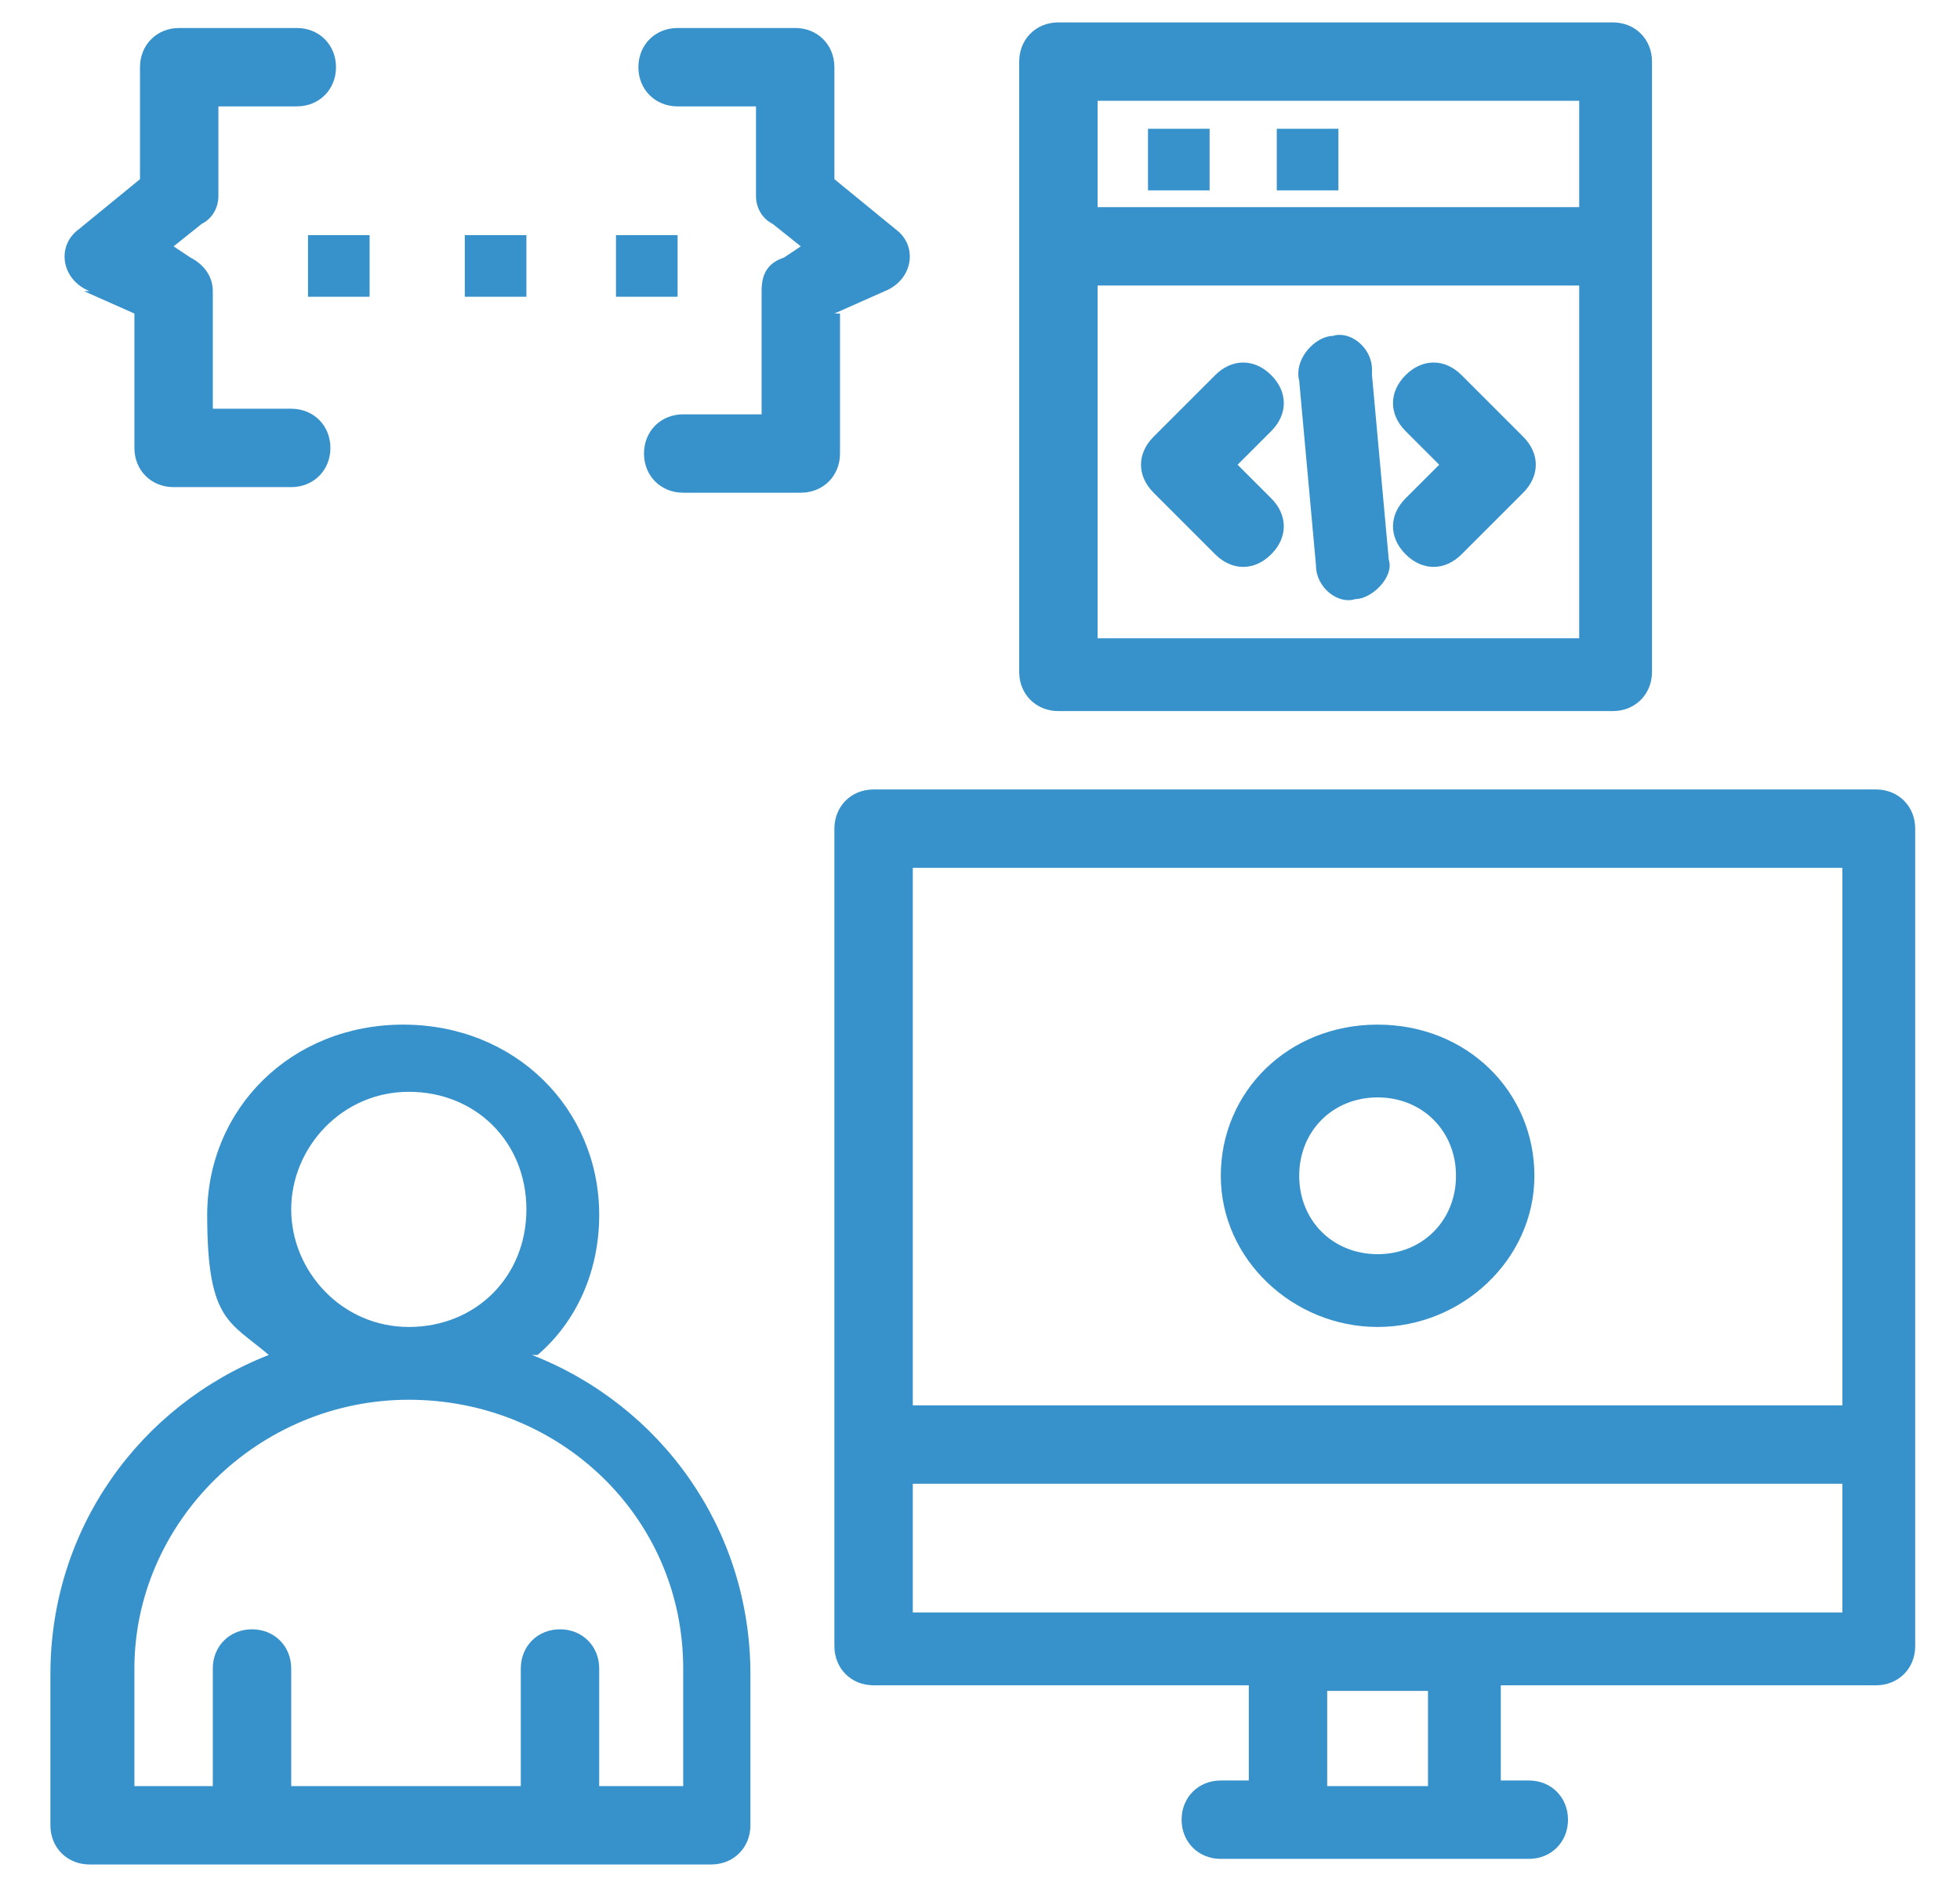 <svg width="35" height="34" viewBox="0 0 35 34" fill="none" xmlns="http://www.w3.org/2000/svg">
<path d="M33.6 14.1H15.6C15.2 14.1 14.9 14.4 14.9 14.8V29.4C14.9 29.8 15.2 30.1 15.6 30.1H22.3V31.8H21.8C21.4 31.8 21.1 32.1 21.1 32.5C21.1 32.9 21.4 33.2 21.8 33.2H27.3C27.7 33.2 28 32.9 28 32.5C28 32.1 27.7 31.8 27.3 31.8H26.8V30.1H33.5C33.9 30.1 34.2 29.8 34.2 29.4V14.8C34.2 14.4 33.9 14.1 33.5 14.1H33.6ZM32.9 15.5V25.1H16.3V15.5H32.9ZM25.5 31.9H23.7V30.2H25.5V31.9ZM16.3 28.8V26.5H32.9V28.8H16.3Z" fill="#3791CB"/>
<path d="M24.6 23.7C26.1 23.7 27.4 22.5 27.4 21C27.4 19.5 26.2 18.3 24.6 18.3C23 18.3 21.8 19.5 21.8 21C21.8 22.5 23.1 23.7 24.6 23.7ZM24.6 19.6C25.4 19.6 26 20.2 26 21C26 21.8 25.4 22.4 24.6 22.4C23.8 22.4 23.2 21.8 23.2 21C23.2 20.2 23.8 19.6 24.6 19.6Z" fill="#3791CB"/>
<path d="M18.9 12.7H28.8C29.2 12.7 29.5 12.4 29.5 12V1.1C29.5 0.7 29.2 0.4 28.8 0.4H18.9C18.5 0.4 18.2 0.7 18.2 1.1V12C18.2 12.4 18.5 12.7 18.9 12.7ZM19.6 11.4V5.1H28.2V11.4H19.6ZM19.6 1.8H28.2V3.7H19.6V1.8Z" fill="#3791CB"/>
<path d="M22.7 6.7C22.4 6.4 22 6.4 21.7 6.7L20.6 7.8C20.3 8.1 20.3 8.5 20.6 8.8L21.7 9.9C22 10.2 22.4 10.2 22.7 9.9C23 9.6 23 9.2 22.7 8.9L22.1 8.3L22.7 7.7C23 7.4 23 7 22.7 6.7Z" fill="#3791CB"/>
<path d="M26.1 6.7C25.8 6.4 25.4 6.4 25.1 6.7C24.8 7 24.8 7.4 25.1 7.7L25.7 8.3L25.1 8.9C24.8 9.2 24.8 9.6 25.1 9.9C25.4 10.2 25.8 10.2 26.1 9.9L27.2 8.8C27.5 8.5 27.5 8.1 27.2 7.8L26.1 6.7Z" fill="#3791CB"/>
<path d="M24.5 6.6C24.5 6.2 24.1 5.9 23.8 6C23.5 6 23.1 6.4 23.2 6.8L23.5 10.1C23.5 10.5 23.9 10.8 24.2 10.7C24.5 10.7 24.9 10.3 24.8 10L24.5 6.7V6.6Z" fill="#3791CB"/>
<path d="M21.6 2.3H20.5V3.4H21.6V2.3Z" fill="#3791CB"/>
<path d="M6.6 4.2H5.5V5.3H6.6V4.2Z" fill="#3791CB"/>
<path d="M9.4 4.2H8.3V5.3H9.4V4.2Z" fill="#3791CB"/>
<path d="M12.1 4.2H11V5.3H12.1V4.2Z" fill="#3791CB"/>
<path d="M23.9 2.3H22.8V3.4H23.9V2.3Z" fill="#3791CB"/>
<path d="M1.5 5.2L2.4 5.6V8C2.4 8.4 2.7 8.7 3.1 8.7H5.2C5.6 8.7 5.9 8.4 5.9 8C5.9 7.6 5.6 7.3 5.2 7.3H3.8V5.2C3.8 4.9 3.6 4.7 3.4 4.6L3.1 4.4L3.6 4C3.8 3.9 3.9 3.7 3.9 3.5V1.9H5.3C5.7 1.9 6 1.6 6 1.2C6 0.8 5.7 0.5 5.3 0.5H3.2C2.8 0.5 2.5 0.8 2.5 1.2V3.2L1.4 4.1C1 4.4 1.1 5 1.6 5.2H1.5Z" fill="#3791CB"/>
<path d="M14.9 5.6L15.8 5.2C16.3 5 16.4 4.4 16 4.1L14.9 3.2V1.2C14.9 0.8 14.6 0.5 14.2 0.5H12.1C11.7 0.5 11.4 0.8 11.4 1.2C11.4 1.6 11.7 1.9 12.1 1.9H13.5V3.5C13.5 3.7 13.6 3.9 13.8 4L14.3 4.4L14 4.6C13.7 4.7 13.6 4.9 13.6 5.2V7.4H12.2C11.8 7.4 11.5 7.7 11.5 8.1C11.5 8.5 11.8 8.8 12.2 8.8H14.3C14.7 8.8 15 8.5 15 8.1V5.6H14.9Z" fill="#3791CB"/>
<path d="M9.6 24.2C10.3 23.6 10.7 22.7 10.7 21.7C10.7 19.8 9.2 18.3 7.2 18.3C5.2 18.3 3.7 19.8 3.7 21.7C3.7 23.6 4.1 23.6 4.8 24.2C2.5 25.1 0.9 27.3 0.9 29.9V32.6C0.9 33 1.2 33.3 1.6 33.3H12.7C13.1 33.3 13.4 33 13.4 32.6V29.9C13.4 27.3 11.8 25.1 9.5 24.2H9.6ZM5.2 21.6C5.2 20.5 6.1 19.5 7.3 19.5C8.5 19.5 9.4 20.4 9.4 21.6C9.4 22.8 8.5 23.7 7.3 23.7C6.1 23.7 5.2 22.7 5.2 21.6ZM12.1 31.9H10.7V29.8C10.7 29.4 10.4 29.1 10 29.1C9.6 29.1 9.3 29.4 9.3 29.8V31.9H5.2V29.8C5.2 29.4 4.9 29.1 4.5 29.1C4.1 29.1 3.8 29.4 3.8 29.8V31.9H2.4V29.8C2.4 27.2 4.6 25 7.3 25C10 25 12.2 27.1 12.2 29.8V31.9H12.1Z" fill="#3791CB"/>
</svg>

